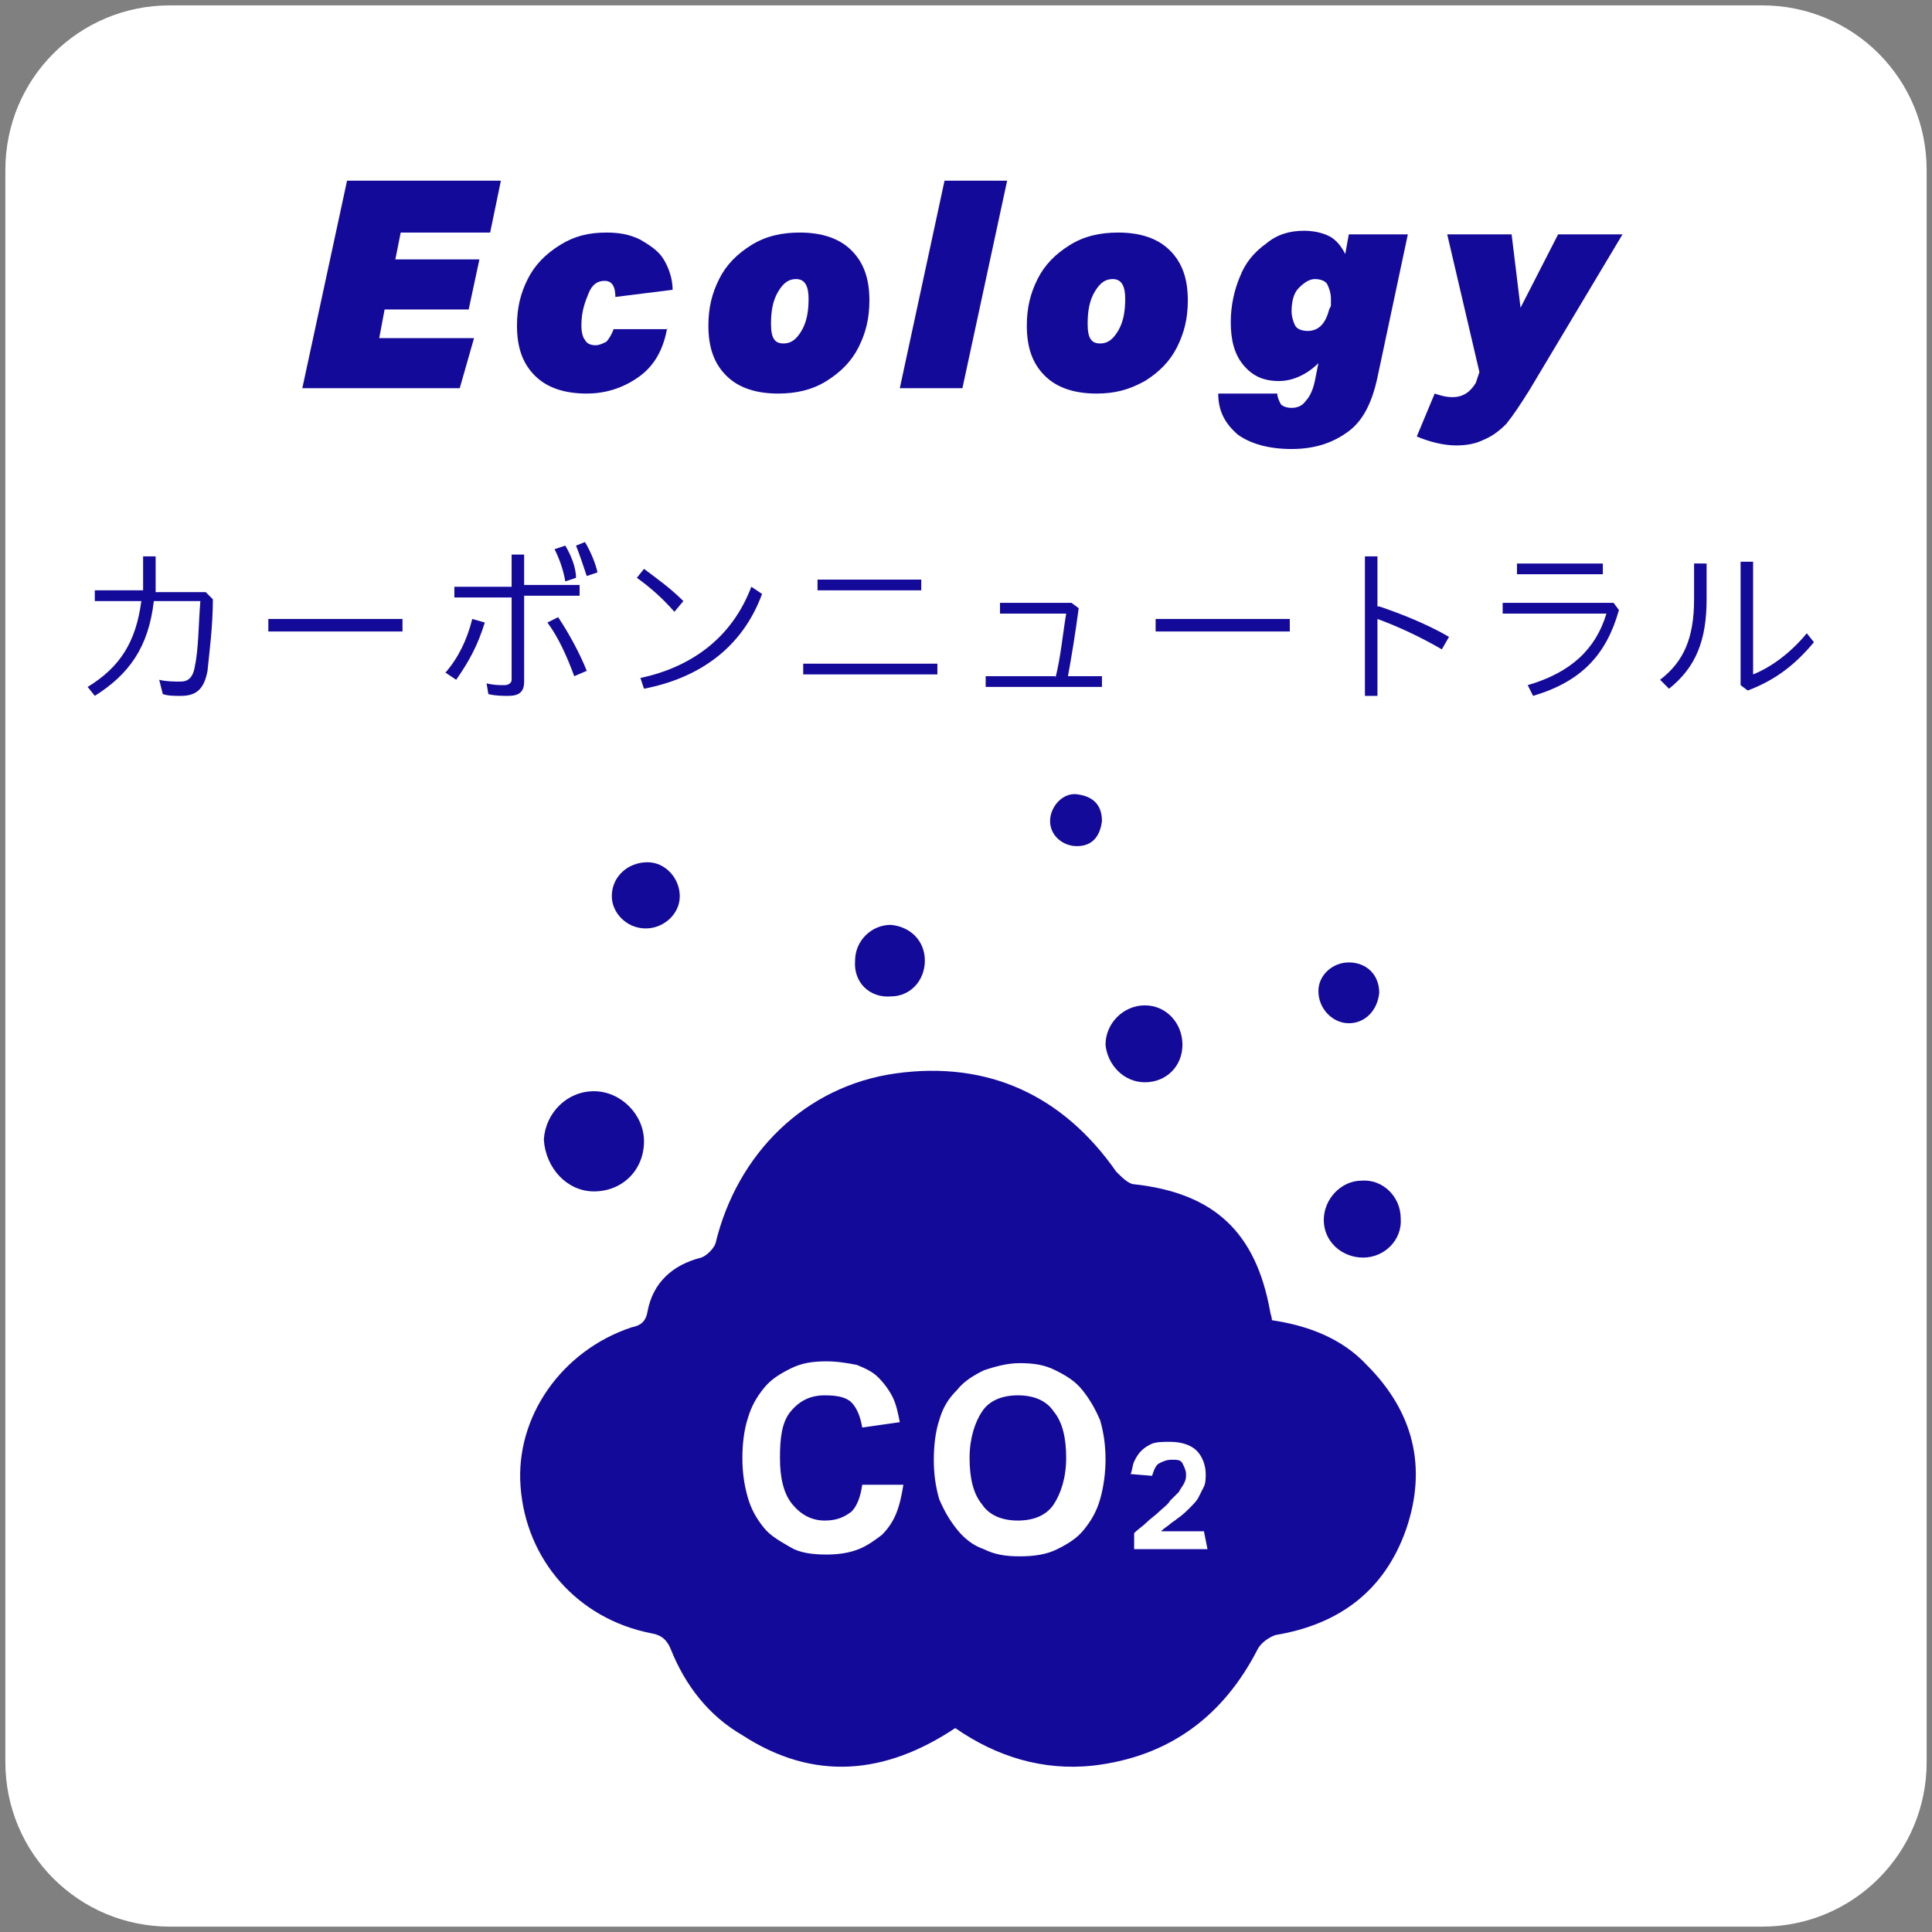 <?xml version="1.0" encoding="utf-8"?>
<!-- Generator: Adobe Illustrator 16.0.3, SVG Export Plug-In . SVG Version: 6.00 Build 0)  -->
<!DOCTYPE svg PUBLIC "-//W3C//DTD SVG 1.1//EN" "http://www.w3.org/Graphics/SVG/1.1/DTD/svg11.dtd">
<svg version="1.1" id="レイヤー_1" xmlns="http://www.w3.org/2000/svg" xmlns:xlink="http://www.w3.org/1999/xlink" x="0px"
	 y="0px" width="108px" height="108px" viewBox="0 0 108 108" enable-background="new 0 0 108 108" xml:space="preserve">
<rect x="0" y="0" width="108" height="108" fill="#808080" stroke="none"/>
<g>
	<path fill="#FFFFFF" d="M98.5,107.7h-89c-5.1,0-9.2-4.1-9.2-9.2v-89c0-5.1,4.1-9.2,9.2-9.2h89c5.1,0,9.2,4.1,9.2,9.2v89
		C107.7,103.6,103.6,107.7,98.5,107.7z"/>
	<g>
		<path fill="#140A9A" d="M5.3,33.6V33H8c0-0.3,0-0.6,0-0.9v-1h0.7v1.1c0,0.3,0,0.6,0,0.9h2.8l0.4,0.4c0,1.5-0.2,3-0.3,4
			c-0.2,1.1-0.7,1.4-1.5,1.4c-0.4,0-0.7,0-1-0.1L8.9,38c0.4,0.1,0.8,0.1,1.2,0.1c0.4,0,0.7-0.2,0.8-0.9c0.2-0.9,0.2-2.4,0.3-3.6H8.6
			c-0.3,2.6-1.4,4.1-3.3,5.3l-0.4-0.5c1.8-1.1,2.7-2.5,3-4.8H5.3z"/>
		<path fill="#140A9A" d="M22.5,34.6v0.7H15v-0.7H22.5z"/>
		<path fill="#140A9A" d="M24.9,37.6c0.7-0.8,1.2-1.8,1.5-3l0.7,0.2c-0.4,1.3-0.9,2.2-1.6,3.2L24.9,37.6z M29.3,38.1
			c0,0.6-0.3,0.8-0.9,0.8c-0.3,0-0.7,0-1.1-0.1l-0.1-0.6c0.4,0.1,0.7,0.1,1,0.1c0.2,0,0.4-0.1,0.4-0.3v-4.6h-3.2v-0.6h3.2V31h0.7
			v1.7h3.1v0.6h-3.1V38.1z M31.2,34.5c0.6,0.9,1.2,2,1.6,3l-0.7,0.3c-0.4-1.1-0.9-2.2-1.5-3L31.2,34.5z M31.6,30.5
			c0.3,0.5,0.6,1.2,0.6,1.8l-0.6,0.2c-0.1-0.6-0.3-1.2-0.6-1.8L31.6,30.5z M32.7,30.3c0.3,0.5,0.6,1.2,0.7,1.7l-0.6,0.2
			c-0.2-0.6-0.4-1.2-0.6-1.7L32.7,30.3z"/>
		<path fill="#140A9A" d="M36,31.8c0.8,0.6,1.5,1.1,2.2,1.8l-0.5,0.6c-0.7-0.8-1.4-1.4-2.1-1.9L36,31.8z M35.8,37.9
			c2.8-0.6,5.1-2.2,6.2-5.1l0.6,0.4c-1.1,3-3.5,4.7-6.6,5.3L35.8,37.9z"/>
		<path fill="#140A9A" d="M52.4,37.1v0.6h-7.5v-0.6H52.4z M45.7,32.4h5.8V33h-5.8V32.4z"/>
		<path fill="#140A9A" d="M59,37.9c0.3-1.2,0.4-2.4,0.6-3.6h-3.7v-0.6h4l0.4,0.3c-0.2,1.5-0.4,2.7-0.6,3.8h1.9v0.6h-6.5v-0.6H59z"/>
		<path fill="#140A9A" d="M72.1,34.6v0.7h-7.5v-0.7H72.1z"/>
		<path fill="#140A9A" d="M77.1,33.9c1.2,0.4,2.7,1,3.9,1.7l-0.4,0.7c-1.2-0.7-2.5-1.3-3.6-1.7v4.3h-0.7v-7.8h0.7V33.9z"/>
		<path fill="#140A9A" d="M90.5,34.1c-0.7,2.5-2.1,4-4.8,4.8l-0.3-0.6c2.4-0.7,3.8-2,4.4-4h-5.8v-0.6h6.2L90.5,34.1z M89.6,31.5v0.6
			h-4.8v-0.6H89.6z"/>
		<path fill="#140A9A" d="M95.4,31.6v1.9c0,2.3-0.6,3.8-2.1,5l-0.5-0.5c1.3-1,1.9-2.3,1.9-4.5v-2H95.4z M98,31.4v6.3
			c1-0.4,2.1-1.2,3-2.3l0.4,0.5c-1,1.2-2.1,2.1-3.7,2.7l-0.4-0.3v-6.9H98z"/>
	</g>
	<g>
		<path fill="#140A9A" d="M33.2,66.6c1.6,0,2.8-1.2,2.8-2.8c0-1.5-1.3-2.8-2.8-2.8c-1.5,0-2.7,1.2-2.8,2.7
			C30.5,65.3,31.7,66.6,33.2,66.6z"/>
		<path fill="#140A9A" d="M64,60.5c1.2,0,2.1-0.9,2.1-2.1c0-1.2-0.9-2.2-2.1-2.2c-1.2,0-2.2,1-2.2,2.2C61.9,59.5,62.8,60.5,64,60.5z
			"/>
		<path fill="#140A9A" d="M74,68.2c0,1.2,1,2.1,2.2,2.1c1.2,0,2.2-1,2.1-2.2c0-1.2-1-2.2-2.2-2.1C75,66,74,67,74,68.2z"/>
		<path fill="#140A9A" d="M49.8,55.7c1.1,0,1.9-0.9,1.9-2c0-1.1-0.8-1.9-1.9-2c-1.1,0-2,0.9-2,2C47.7,54.9,48.6,55.8,49.8,55.7z"/>
		<path fill="#140A9A" d="M36.1,51.9c1,0,1.9-0.8,1.9-1.8c0-1-0.8-1.9-1.8-1.9c-1.1,0-2,0.8-2,1.9C34.2,51,35,51.9,36.1,51.9z"/>
		<path fill="#140A9A" d="M75.4,57.2c0.9,0,1.6-0.7,1.7-1.7c0-1-0.7-1.7-1.7-1.7c-0.9,0-1.7,0.7-1.7,1.6
			C73.7,56.4,74.5,57.2,75.4,57.2z"/>
		<path fill="#140A9A" d="M60.2,47.3c0.9,0,1.3-0.6,1.4-1.4c0-1-0.6-1.4-1.4-1.5c-0.8-0.1-1.5,0.7-1.5,1.5
			C58.7,46.7,59.4,47.3,60.2,47.3z"/>
		<path fill="#140A9A" d="M56.9,78c-0.9,0-1.6,0.3-2,0.9c-0.4,0.6-0.7,1.5-0.7,2.6c0,1.1,0.2,2,0.7,2.6c0.4,0.6,1.1,0.9,2,0.9
			c0.9,0,1.6-0.3,2-0.9c0.4-0.6,0.7-1.5,0.7-2.6c0-1.1-0.2-2-0.7-2.6C58.5,78.3,57.8,78,56.9,78z"/>
		<path fill="#140A9A" d="M76.4,76.3c-1.4-1.5-3.3-2.2-5.3-2.5c0-0.2-0.1-0.4-0.1-0.5c-0.8-4.4-3.1-6.6-7.6-7.1
			c-0.3,0-0.7-0.4-1-0.7c-3-4.3-7.2-6.2-12.3-5.5c-5.1,0.7-8.9,4.5-10.1,9.5c-0.1,0.3-0.5,0.7-0.8,0.8c-1.6,0.4-2.7,1.4-3,3
			c-0.1,0.6-0.4,0.8-0.9,0.9c-3.9,1.3-6.5,5-6.2,8.9c0.3,4.1,3.2,7.4,7.3,8.2c0.6,0.1,0.9,0.4,1.1,0.9c0.8,2,2.1,3.7,4,4.8
			c4,2.6,8,2.2,11.9-0.4c2.3,1.6,4.9,2.4,7.7,2.1c4.3-0.5,7.3-2.8,9.2-6.5c0.2-0.4,0.7-0.7,1-0.8c3.6-0.6,6.1-2.5,7.3-5.9
			C79.8,82,79,78.9,76.4,76.3z M50.1,84.6c-0.2,0.5-0.5,0.9-0.8,1.2c-0.4,0.3-0.8,0.6-1.3,0.8c-0.5,0.2-1.1,0.3-1.8,0.3
			c-0.8,0-1.5-0.1-2-0.4s-1.1-0.6-1.5-1.1c-0.4-0.5-0.7-1-0.9-1.7c-0.2-0.7-0.3-1.4-0.3-2.2c0-0.8,0.1-1.6,0.3-2.2
			c0.2-0.7,0.5-1.2,0.9-1.7c0.4-0.5,0.9-0.8,1.5-1.1s1.2-0.4,2-0.4c0.6,0,1.2,0.1,1.7,0.2c0.5,0.2,0.9,0.4,1.2,0.7
			c0.3,0.3,0.6,0.7,0.8,1.1s0.3,0.9,0.4,1.4l-2.1,0.3c-0.1-0.6-0.3-1.1-0.6-1.4S46.8,78,46.1,78c-0.8,0-1.4,0.3-1.9,0.9
			s-0.6,1.5-0.6,2.6c0,1.1,0.2,2,0.7,2.6s1.1,0.9,1.8,0.9c0.7,0,1.1-0.2,1.5-0.5c0.3-0.3,0.5-0.8,0.6-1.5h2.3
			C50.4,83.6,50.3,84.1,50.1,84.6z M61.5,83.8c-0.2,0.7-0.5,1.2-0.9,1.7s-0.9,0.8-1.5,1.1s-1.3,0.4-2.1,0.4c-0.8,0-1.4-0.1-2-0.4
			c-0.6-0.2-1.1-0.6-1.5-1.1s-0.7-1-1-1.7c-0.2-0.7-0.3-1.4-0.3-2.2c0-0.8,0.1-1.6,0.3-2.2c0.2-0.7,0.5-1.2,1-1.7
			c0.4-0.5,0.9-0.8,1.5-1.1c0.6-0.2,1.3-0.4,2-0.4c0.8,0,1.4,0.1,2,0.4s1.1,0.6,1.5,1.1c0.4,0.5,0.7,1,1,1.7
			c0.2,0.7,0.3,1.4,0.3,2.2C61.8,82.3,61.7,83.1,61.5,83.8z M67.5,86.6h-4.1v-0.9c0.2-0.2,0.5-0.4,0.7-0.6c0.2-0.2,0.5-0.4,0.7-0.6
			c0.2-0.2,0.5-0.4,0.6-0.6c0.2-0.2,0.3-0.3,0.5-0.5c0.1-0.2,0.2-0.3,0.3-0.5s0.1-0.3,0.1-0.5c0-0.2-0.1-0.4-0.2-0.6
			c-0.1-0.2-0.3-0.2-0.6-0.2c-0.3,0-0.5,0.1-0.7,0.2c-0.2,0.1-0.3,0.4-0.4,0.7l-1.2-0.1c0.1-0.2,0.1-0.5,0.2-0.7s0.2-0.4,0.4-0.6
			c0.2-0.2,0.4-0.3,0.6-0.4c0.3-0.1,0.6-0.1,1-0.1c0.7,0,1.2,0.2,1.5,0.5c0.3,0.3,0.5,0.8,0.5,1.3c0,0.2,0,0.5-0.1,0.7
			s-0.2,0.4-0.3,0.6c-0.1,0.2-0.3,0.4-0.5,0.6s-0.4,0.4-0.7,0.6c-0.1,0.1-0.3,0.2-0.4,0.3s-0.3,0.2-0.5,0.4h2.4L67.5,86.6z"/>
	</g>
	<g>
		<path fill="#140A9A" d="M16.9,21.7l2.5-11.6H28L27.4,13h-5l-0.3,1.5h4.7l-0.6,2.8h-4.7l-0.3,1.6h5.3l-0.8,2.8H16.9z"/>
		<path fill="#140A9A" d="M37.3,18.3c-0.2,1.2-0.7,2.1-1.5,2.7s-1.8,1-3,1c-1.2,0-2.2-0.3-2.9-1c-0.7-0.7-1-1.6-1-2.8
			c0-1,0.2-1.8,0.6-2.6c0.4-0.8,1-1.4,1.8-1.9c0.8-0.5,1.6-0.7,2.6-0.7c0.7,0,1.3,0.1,1.9,0.4c0.5,0.3,1,0.6,1.3,1.1
			s0.5,1.1,0.5,1.7l-3.2,0.4c0-0.6-0.2-0.9-0.6-0.9c-0.4,0-0.7,0.2-0.9,0.7c-0.2,0.5-0.4,1-0.4,1.8c0,0.4,0.1,0.7,0.2,0.8
			c0.1,0.2,0.3,0.3,0.6,0.3c0.2,0,0.4-0.1,0.6-0.2c0.1-0.1,0.3-0.4,0.4-0.7H37.3z"/>
		<path fill="#140A9A" d="M43.5,22c-1.2,0-2.2-0.3-2.9-1c-0.7-0.7-1-1.6-1-2.8c0-1,0.2-1.8,0.6-2.6c0.4-0.8,1-1.4,1.8-1.9
			s1.7-0.7,2.7-0.7c1.2,0,2.2,0.3,2.9,1c0.7,0.7,1,1.6,1,2.8c0,1-0.2,1.8-0.6,2.6c-0.4,0.8-1,1.4-1.8,1.9C45.4,21.8,44.5,22,43.5,22
			z M43.8,19.2c0.4,0,0.7-0.2,1-0.7s0.4-1.1,0.4-1.8c0-0.7-0.2-1.1-0.7-1.1c-0.4,0-0.7,0.2-1,0.7c-0.3,0.5-0.4,1.1-0.4,1.8
			C43.1,18.9,43.3,19.2,43.8,19.2z"/>
		<path fill="#140A9A" d="M50.3,21.7l2.5-11.6h3.5l-2.5,11.6H50.3z"/>
		<path fill="#140A9A" d="M61.3,22c-1.2,0-2.2-0.3-2.9-1c-0.7-0.7-1-1.6-1-2.8c0-1,0.2-1.8,0.6-2.6c0.4-0.8,1-1.4,1.8-1.9
			c0.8-0.5,1.7-0.7,2.7-0.7c1.2,0,2.2,0.3,2.9,1c0.7,0.7,1,1.6,1,2.8c0,1-0.2,1.8-0.6,2.6c-0.4,0.8-1,1.4-1.8,1.9
			C63.1,21.8,62.3,22,61.3,22z M61.5,19.2c0.4,0,0.7-0.2,1-0.7s0.4-1.1,0.4-1.8c0-0.7-0.2-1.1-0.7-1.1c-0.4,0-0.7,0.2-1,0.7
			c-0.3,0.5-0.4,1.1-0.4,1.8C60.8,18.9,61,19.2,61.5,19.2z"/>
		<path fill="#140A9A" d="M73.7,20.3c-0.6,0.6-1.4,1-2.2,1c-0.9,0-1.5-0.3-2-0.9c-0.5-0.6-0.7-1.4-0.7-2.4c0-0.9,0.2-1.8,0.5-2.5
			c0.3-0.8,0.8-1.4,1.5-1.9c0.6-0.5,1.3-0.7,2.1-0.7c0.5,0,1,0.1,1.4,0.3s0.7,0.6,0.9,1l0.2-1.1h3.3L77,21.1c-0.3,1.4-0.8,2.4-1.6,3
			c-0.8,0.6-1.8,1-3.2,1c-1.3,0-2.3-0.3-3-0.8c-0.7-0.6-1.1-1.3-1.1-2.3h3.3c0,0.2,0.1,0.4,0.2,0.6c0.1,0.1,0.3,0.2,0.6,0.2
			c0.3,0,0.6-0.1,0.8-0.4c0.2-0.2,0.4-0.6,0.5-1.1L73.7,20.3z M74.4,17.1c0-0.1,0-0.3,0-0.4c0-0.3-0.1-0.6-0.2-0.8s-0.4-0.3-0.7-0.3
			c-0.3,0-0.6,0.2-0.9,0.5s-0.4,0.8-0.4,1.3c0,0.3,0.1,0.6,0.2,0.8s0.4,0.3,0.7,0.3c0.6,0,1-0.4,1.2-1.2L74.4,17.1z"/>
		<path fill="#140A9A" d="M82.7,20.8l-1.8-7.7h3.6l0.5,4.1l2.1-4.1h3.6l-5.2,8.7c-0.5,0.8-0.9,1.4-1.3,1.9c-0.4,0.4-0.8,0.7-1.3,0.9
			c-0.4,0.2-0.9,0.3-1.5,0.3c-0.7,0-1.5-0.2-2.2-0.5l1-2.4c0.3,0.1,0.6,0.2,1,0.2c0.6,0,1-0.3,1.3-0.8L82.7,20.8z"/>
	</g>
</g>
</svg>
